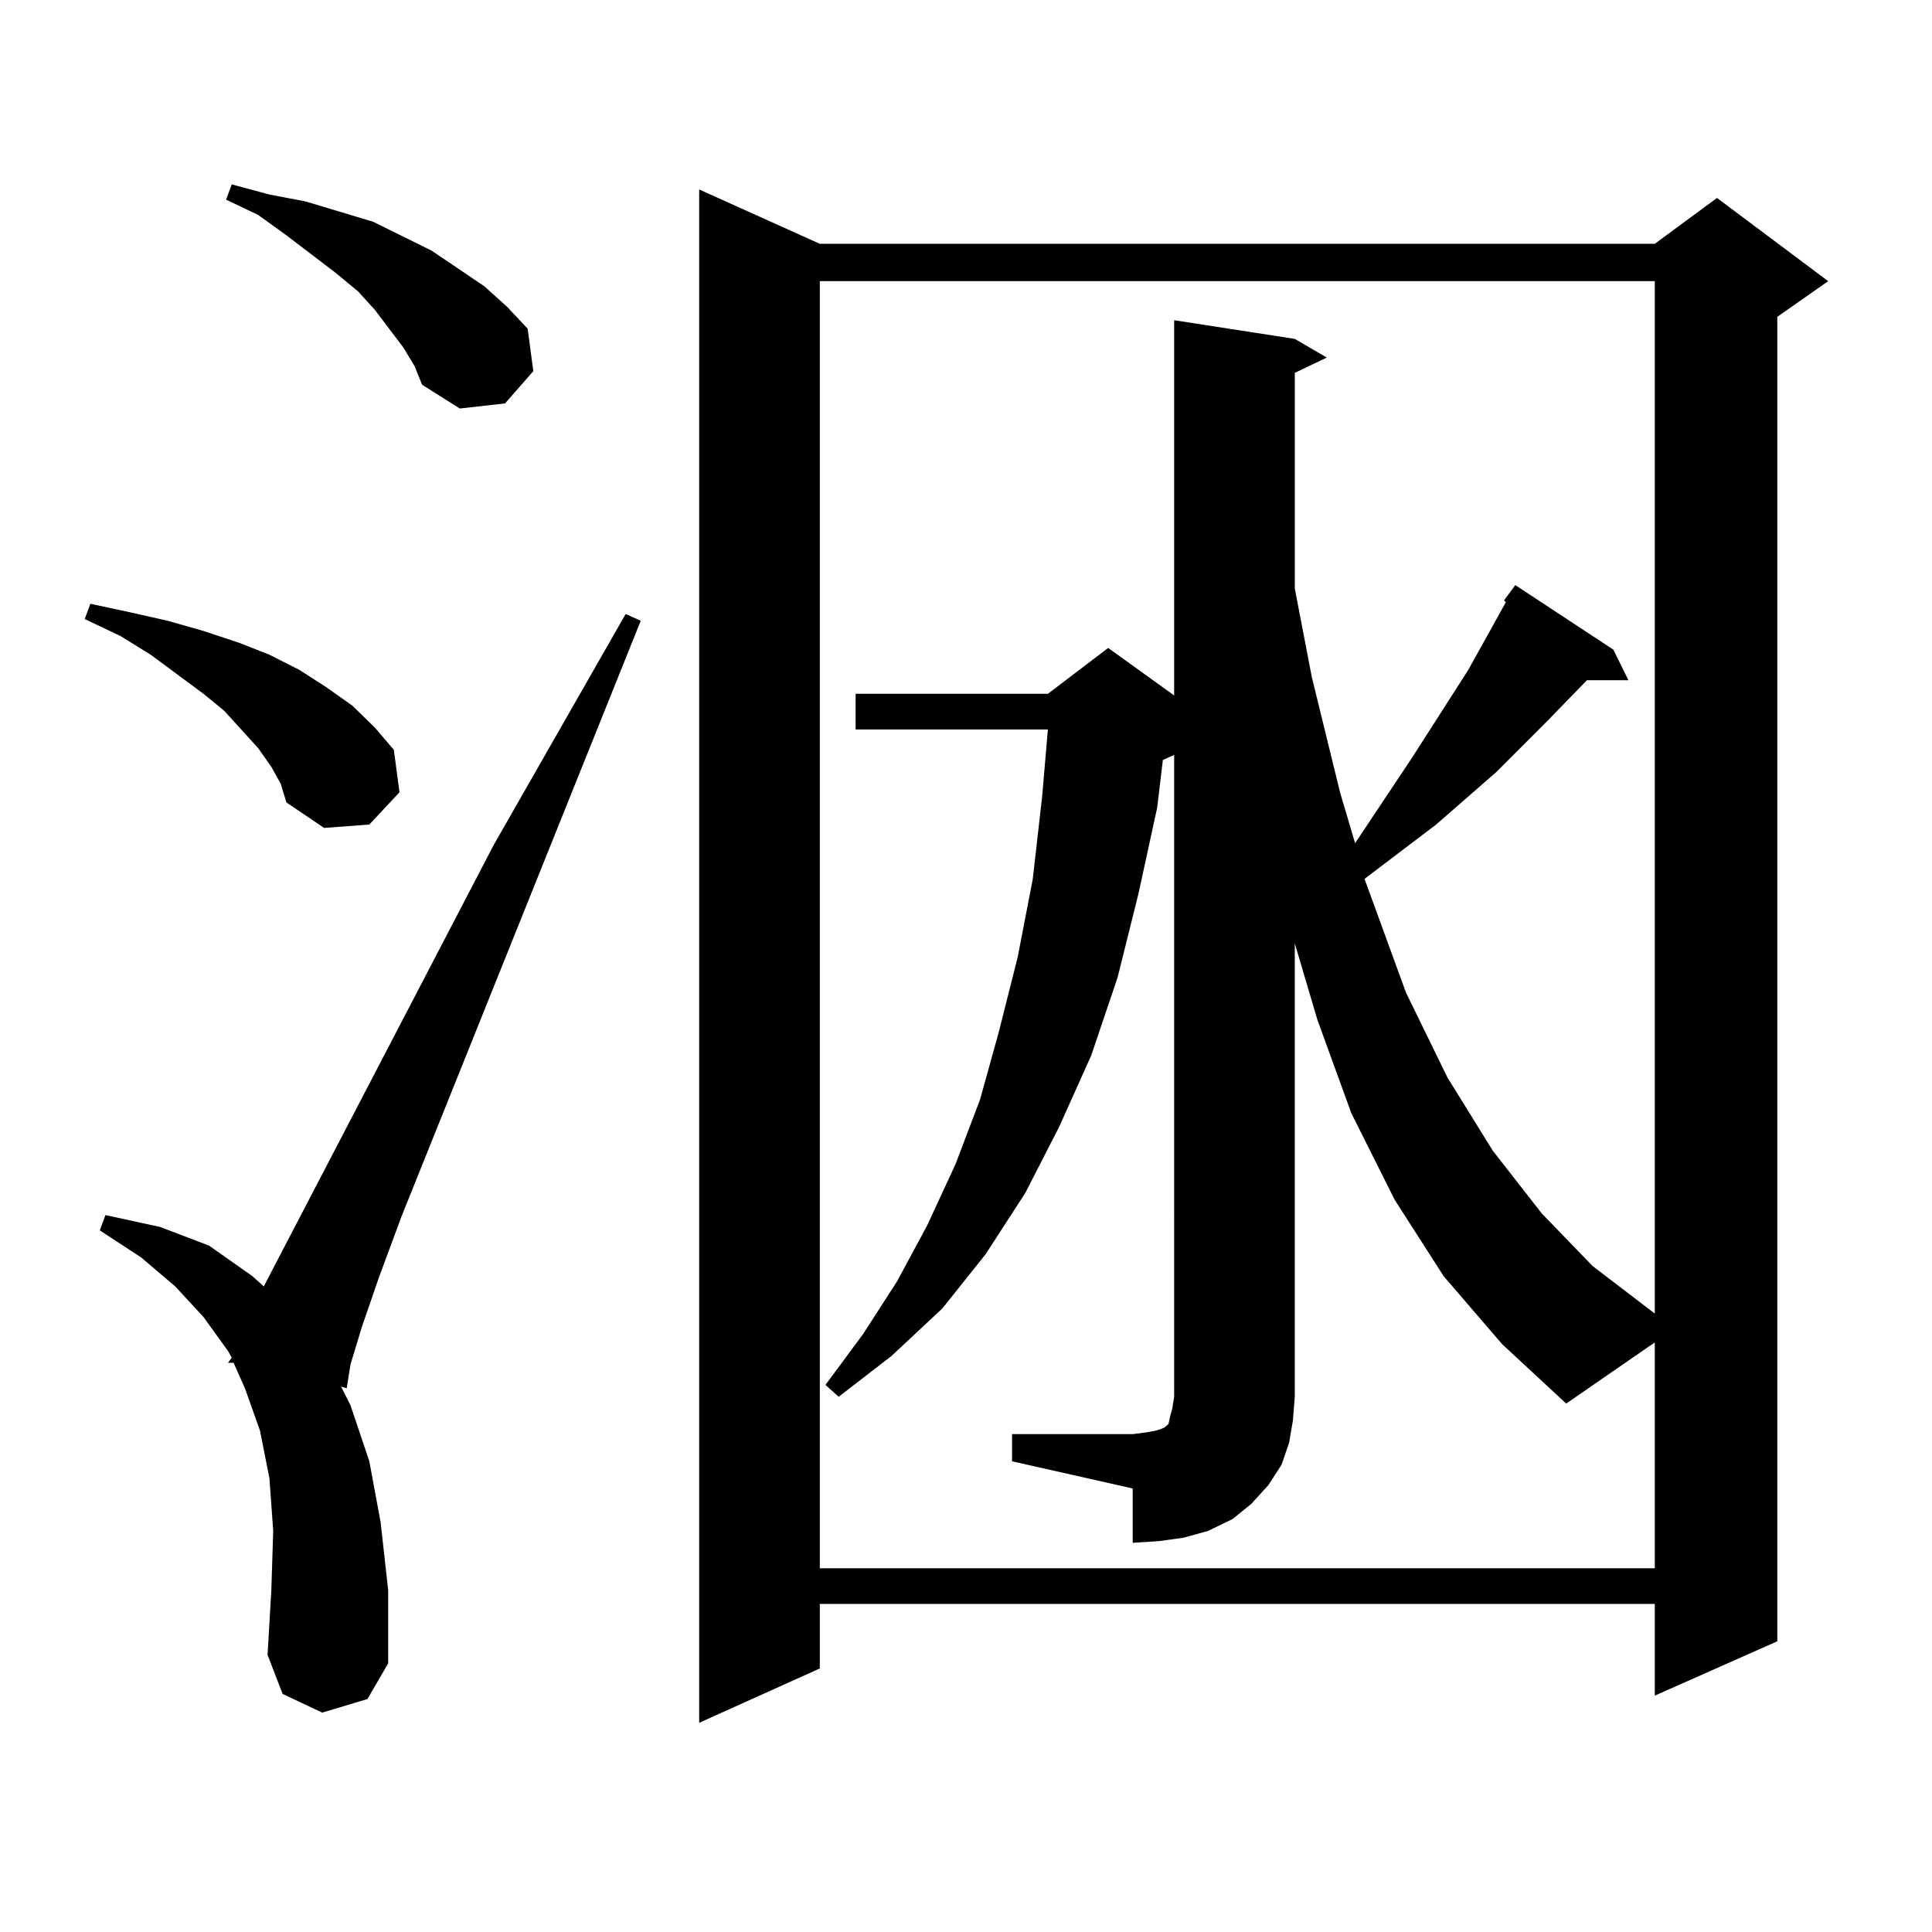 <?xml version="1.0" encoding="utf-8"?>
<!-- Generator: Adobe Illustrator 16.0.0, SVG Export Plug-In . SVG Version: 6.00 Build 0)  -->
<!DOCTYPE svg PUBLIC "-//W3C//DTD SVG 1.1//EN" "http://www.w3.org/Graphics/SVG/1.1/DTD/svg11.dtd">
<svg version="1.1" id="图层_1" xmlns="http://www.w3.org/2000/svg" xmlns:xlink="http://www.w3.org/1999/xlink" x="0px" y="0px"
	 width="1000px" height="1000px" viewBox="0 0 1000 1000" enable-background="new 0 0 1000 1000" xml:space="preserve">
<path d="M140.436,396.895l-6.829-9.668l-17.561-19.336l-10.731-8.789l-27.316-20.215l-15.609-9.668l-18.536-8.789l2.927-7.91
	l20.487,4.395l19.512,4.395l18.536,5.273l18.536,6.152l15.609,6.152l15.609,7.91l13.658,8.789l13.658,9.668l11.707,11.426
	l9.756,11.426l2.927,21.973l-15.609,16.699l-23.414,1.758l-19.512-13.184l-2.927-9.668L140.436,396.895z M166.776,886.445
	l-20.487-9.668l-7.805-20.215l1.951-33.398l0.976-30.762l-1.951-27.246l-4.878-24.609l-7.805-21.973l-5.854-13.184h-2.927
	l1.951-2.637l-1.951-3.516l-12.683-17.578l-14.634-15.82L73.12,650.898l-21.463-14.063l2.927-7.91l28.292,6.152l25.365,9.668
	l22.438,15.82l5.854,5.273l119.021-228.516l68.291-119.531l7.805,3.516L207.751,629.805l-11.707,31.641l-8.78,25.488l-5.854,19.336
	l-1.951,12.305l-2.927-0.879l4.878,9.668l9.756,29.004l5.854,31.641l3.902,35.156v37.793l-10.731,18.457L166.776,886.445z
	 M208.727,179.805l-14.634-19.336l-8.78-9.668l-11.707-9.668l-25.365-19.336l-14.634-10.547l-16.585-7.91l2.927-7.91l19.512,5.273
	l18.536,3.516l17.561,5.273l17.561,5.273l30.243,14.941l27.316,18.457l11.707,10.547l10.731,11.426l2.927,21.973l-14.634,16.699
	l-23.414,2.637l-19.512-12.305l-3.902-9.668L208.727,179.805z M424.331,126.191h432.185l32.194-23.73l57.56,43.066l-26.341,18.457
	v685.547l-63.413,28.125v-47.461H424.331v33.398l-62.438,28.125V98.066L424.331,126.191z M523.841,742.305h62.438l6.829-0.879
	l4.878-0.879l2.927-0.879l1.951-0.879l1.951-1.758l0.976-4.395l0.976-3.516l0.976-6.152V390.742l-1.951,0.879l-3.902,1.758
	l-2.927,24.609l-9.756,44.824l-10.731,43.066l-13.658,40.43l-16.585,36.914L530.67,617.5l-20.487,31.641l-22.438,28.125
	l-26.341,24.609l-27.316,21.094l-6.829-6.152l19.512-26.367l17.561-27.246l15.609-29.004l14.634-31.641l12.683-33.398l9.756-35.156
	l9.756-38.672l7.805-40.43l4.878-43.066l2.927-34.277h-99.51v-18.457h99.51l31.219-23.73l34.146,24.609V165.742l62.438,9.668
	l16.585,9.668l-16.585,7.91v111.621l8.78,45.703l14.634,59.766l7.805,26.367l29.268-43.945l29.268-45.703l14.634-26.367l4.878-8.789
	l-0.976-0.879l5.854-7.91l50.73,33.398l7.805,15.82h-21.463l-20.487,21.094l-26.341,26.367l-31.219,27.246l-37.072,28.125
	l21.463,58.887l21.463,43.945l23.414,37.793l25.365,32.52l26.341,27.246l32.194,24.609V145.527H424.331v666.211h432.185V694.844
	l-45.853,31.641l-33.17-30.762l-30.243-35.156l-25.365-39.551l-22.438-44.824l-17.561-48.34l-11.707-39.551v234.668l-0.976,12.305
	l-1.951,11.426l-3.902,11.426l-6.829,10.547l-8.78,9.668l-9.756,7.91l-12.683,6.152l-12.683,3.516l-12.683,1.758l-13.658,0.879
	V770.43l-62.438-14.063V742.305z"/>
</svg>
